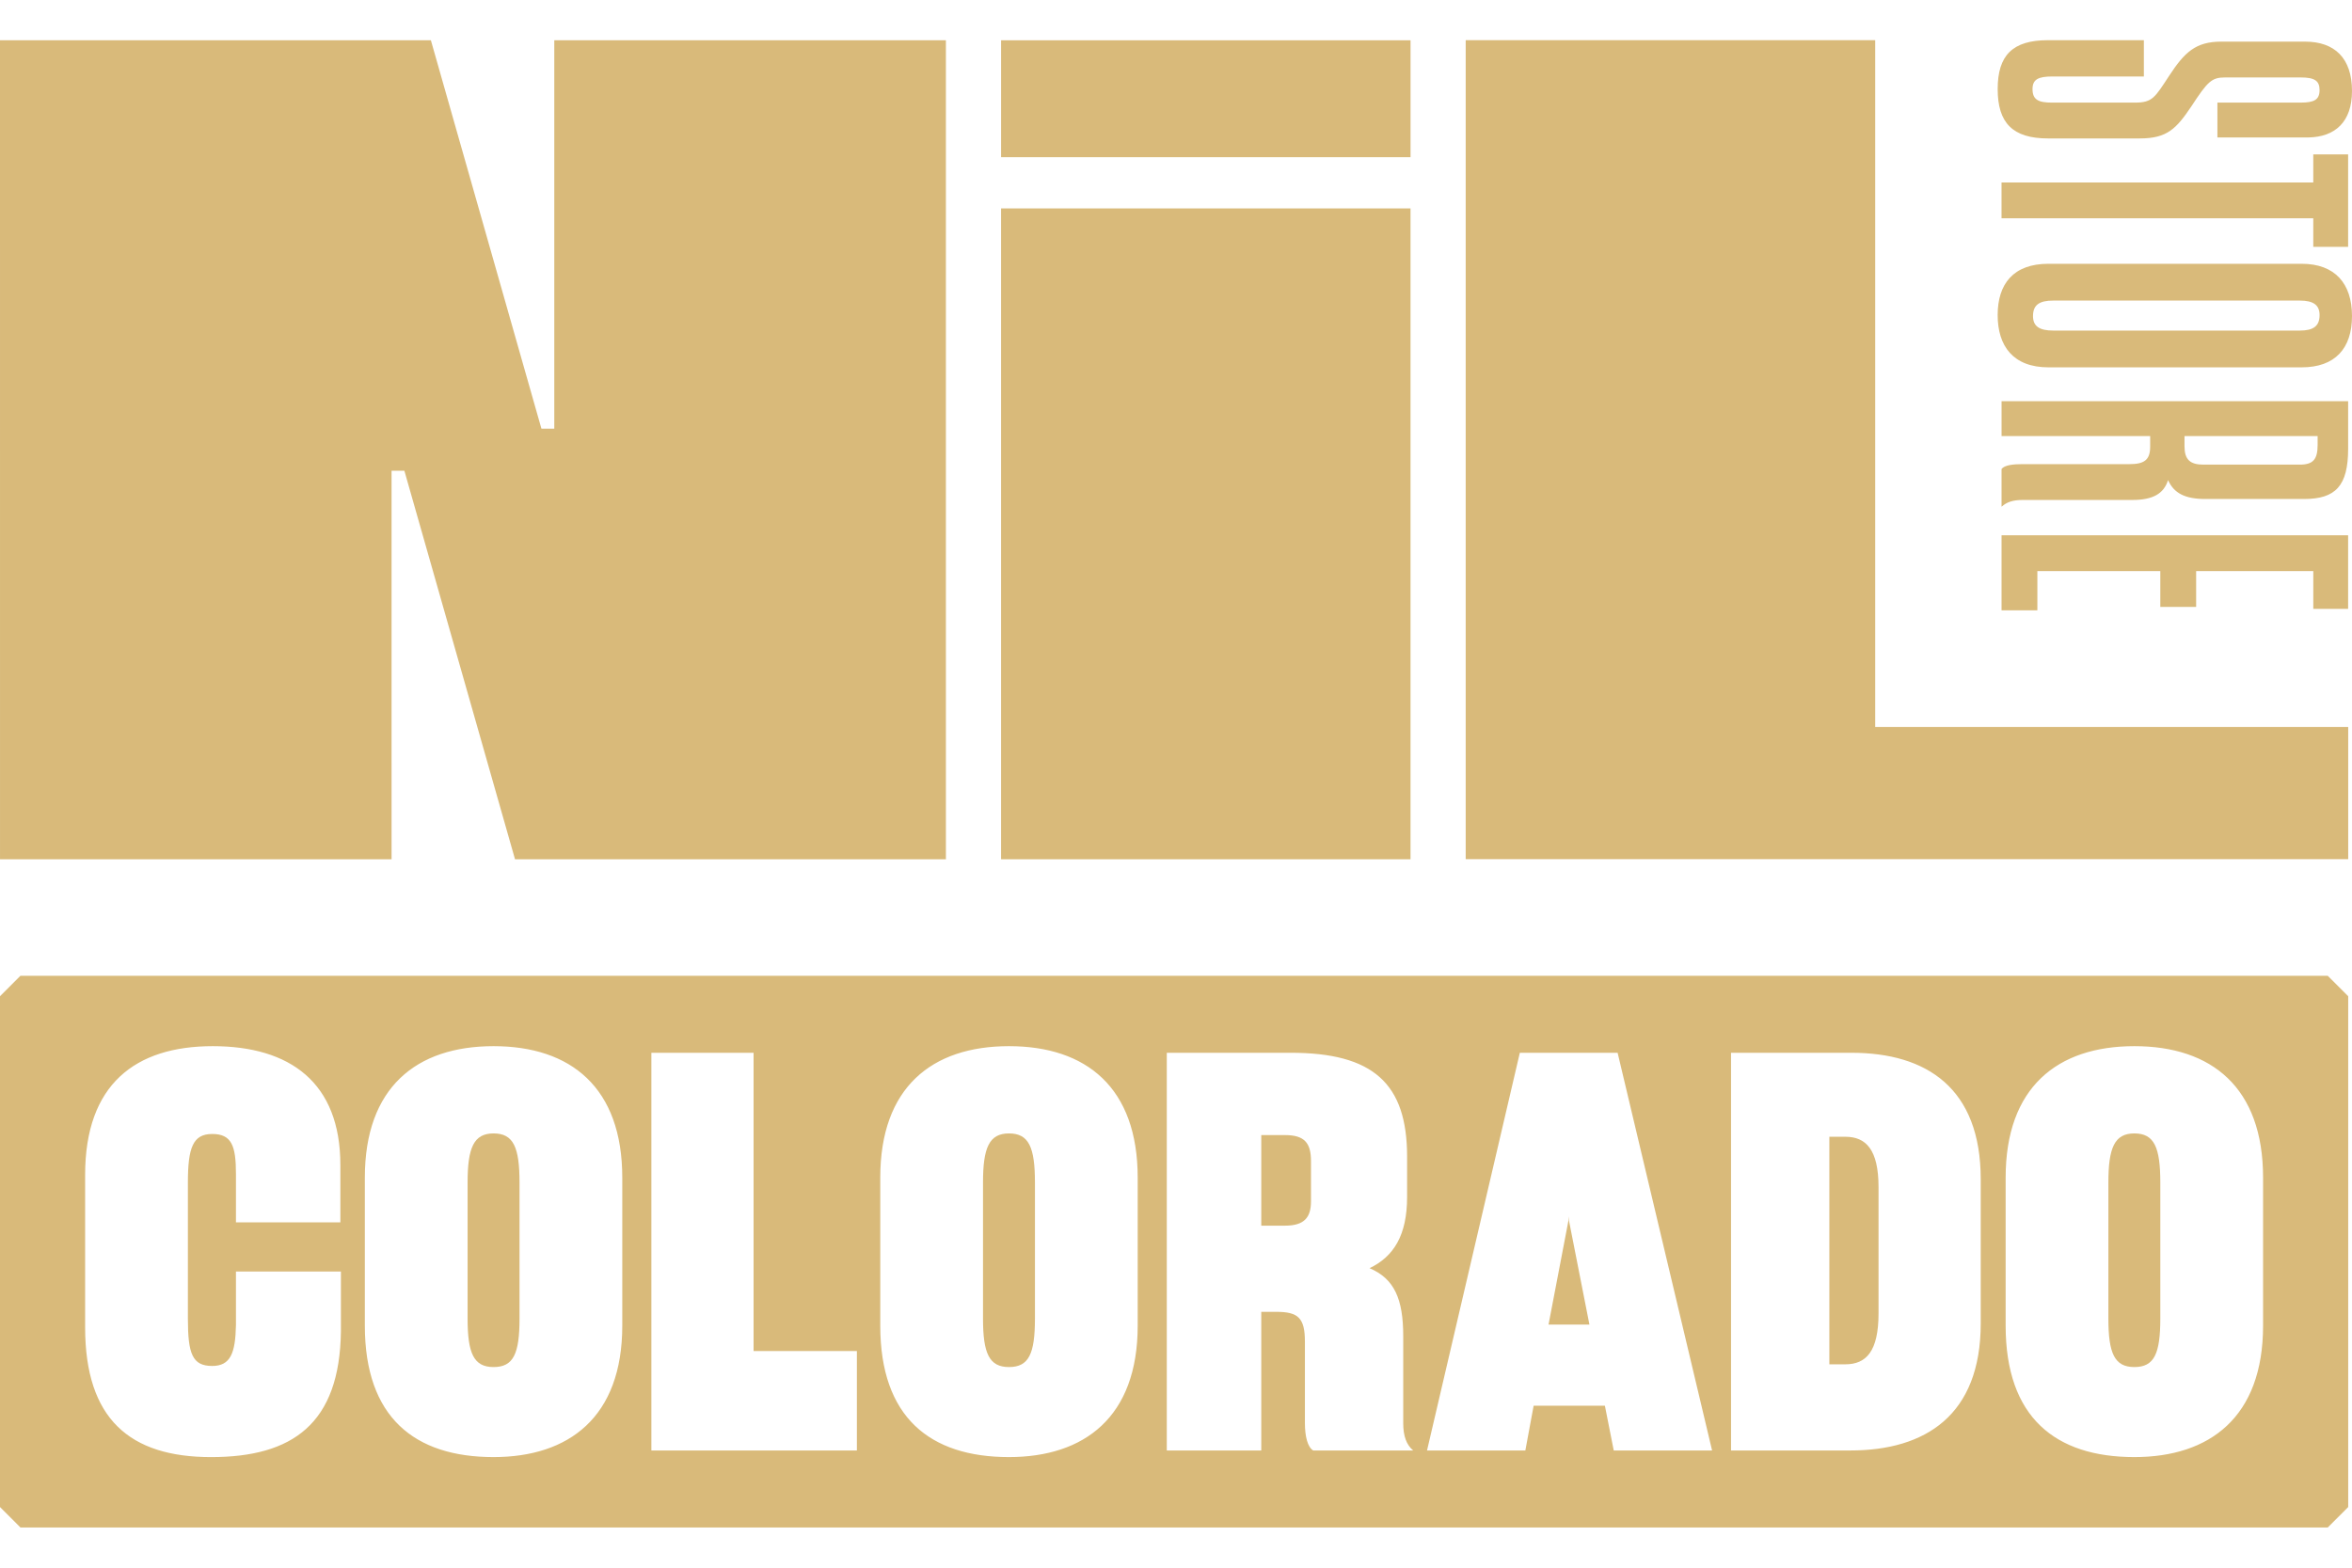<svg viewBox="0 0 1500 1000" xmlns="http://www.w3.org/2000/svg" id="Layer_1">
  <defs>
    <style>
      .cls-1 {
        fill: #d9ba7a;
      }
    </style>
  </defs>
  <polygon points="1195.91 25.63 934.76 25.63 934.76 548.04 1497.58 548.04 1497.58 463.74 1195.91 463.74 1195.91 25.63" class="cls-1"></polygon>
  <path d="M1306.13,88.3h58.65c17.29,0,23.15-6.17,32.72-20.38,10.5-16.05,12.97-18.52,21.61-18.52h48.16c8.95,0,12.04,2.16,12.04,8.03,0,6.17-3.39,8.02-12.04,8.02h-53.1v22.23h58.04c16.98-.31,27.79-9.88,27.79-29.64,0-20.99-11.11-31.49-29.95-31.49h-53.4c-16.37,0-23.47,6.79-33.34,21.92-8.95,13.58-10.49,16.98-21.61,16.98h-53.1c-8.64,0-12.35-1.85-12.35-8.64,0-6.18,3.7-8.03,12.66-8.03h58.35v-23.15h-61.13c-22.54,0-32.1,9.57-32.1,31.18s9.57,31.49,32.1,31.49Z" class="cls-1"></path>
  <polygon points="1497.53 157.46 1497.53 98.49 1475.3 98.49 1475.3 116.4 1276.49 116.4 1276.49 139.24 1475.3 139.24 1475.3 157.46 1497.53 157.46" class="cls-1"></polygon>
  <path d="M1467.89,168.26h-161.46c-22.53,0-32.41,12.97-32.41,32.72s9.88,33.34,32.41,33.34h161.46c21.3,0,32.11-12.04,32.11-32.72s-10.81-33.34-32.11-33.34ZM1466.66,210.87h-157.13c-8.95,0-12.97-2.78-12.97-9.26,0-7.1,4.01-9.88,12.97-9.88h157.13c8.65,0,12.66,2.78,12.66,9.26,0,7.1-4.01,9.88-12.66,9.88Z" class="cls-1"></path>
  <path d="M1357.99,296.07h-68.53c-5.55,0-11.11.62-12.96,3.09v24.08c3.4-3.09,7.42-4.32,13.59-4.32h69.77c13.28,0,20.07-4.02,22.84-12.66,3.7,8.34,10.81,12.04,23.77,12.04h62.98c20.07,0,28.09-8.33,28.09-32.11v-30.25h-221.03v22.23h94.77v6.79c0,8.65-4.01,11.11-13.28,11.11ZM1393.18,278.17h84.9v5.56c0,9.26-2.78,12.65-11.43,12.65h-61.43c-8.64,0-12.04-3.39-12.04-11.73v-6.48Z" class="cls-1"></path>
  <polygon points="1497.53 388.38 1497.53 341.45 1276.5 341.45 1276.5 389.31 1299.34 389.31 1299.34 364.3 1377.75 364.3 1377.75 387.14 1400.6 387.14 1400.6 364.3 1475.31 364.3 1475.31 388.38 1497.53 388.38" class="cls-1"></polygon>
  <rect height="74.57" width="261.13" y="25.7" x="638.45" class="cls-1"></rect>
  <rect height="415.17" width="261.13" y="132.94" x="638.44" class="cls-1"></rect>
  <polygon points="249.73 548.1 249.72 300.29 257.9 300.29 328.45 548.1 603.26 548.1 603.25 25.69 353.5 25.69 353.5 273.45 345.3 273.45 274.8 25.69 0 25.69 .01 548.1 249.73 548.1" class="cls-1"></polygon>
  <path d="M1361.19,722.99c-12.68,0-16.56,9.16-16.56,31.36v86.67c0,22.2,3.88,31,16.56,31s16.56-8.46,16.56-31v-86.67c0-22.55-3.88-31.36-16.56-31.36Z" class="cls-1"></path>
  <path d="M643.48,722.99c-12.68,0-16.56,9.16-16.56,31.36v86.67c0,22.2,3.88,31,16.56,31s16.56-8.46,16.56-31v-86.67c0-22.55-3.88-31.36-16.56-31.36Z" class="cls-1"></path>
  <path d="M819.53,724.05h-15.15v57.78h15.15c12.33,0,16.56-5.28,16.56-15.5v-25.72c0-11.63-4.23-16.56-16.56-16.56Z" class="cls-1"></path>
  <polygon points="1000.27 775.84 1000.27 778.66 987.59 844.9 1013.66 844.9 1000.63 778.66 1000.27 775.84" class="cls-1"></polygon>
  <path d="M13.06,622.41C7.96,627.51,5.1,630.37,0,635.48v325.83c5.1,5.1,7.96,7.96,13.06,13.06h1471.46c5.1-5.1,7.96-7.96,13.06-13.06v-325.83c-5.1-5.1-7.96-7.96-13.06-13.06H13.06ZM217.42,849.13c-.7,59.19-31,80.33-82.8,80.33s-80.33-24.31-80.33-82.8v-97.24c0-57.78,32.06-82.09,81.39-82.09s81.39,23.25,81.39,75.75v36.64h-66.59v-31c0-17.97-2.82-25.37-15.15-25.37s-15.5,8.81-15.5,31v86.67c0,22.55,2.82,30.3,15.5,30.3,11.63,0,14.8-8.1,15.15-26.07v-34.18h66.94v38.05ZM396.86,845.6c0,58.49-34.18,83.85-82.09,83.85-50.38,0-82.09-25.37-82.09-83.85v-94.42c0-57.43,32.77-83.85,82.09-83.85s82.09,26.42,82.09,83.85v94.42ZM546.49,925.23h-131.07v-253.68h65.18v190.26h65.89v63.42ZM725.57,845.6c0,58.49-34.18,83.85-82.09,83.85-50.38,0-82.09-25.37-82.09-83.85v-94.42c0-57.43,32.77-83.85,82.09-83.85s82.09,26.42,82.09,83.85v94.42ZM837.5,925.23c-3.52-2.11-5.29-8.81-5.29-17.62v-51.79c0-15.15-4.23-19.03-18.32-19.03h-9.51v88.43h-60.25v-253.68h78.92c52.5,0,74.34,19.38,74.34,66.24v25.72c0,24.31-8.46,38.05-23.96,45.45,15.85,6.69,21.49,19.73,21.49,43.34v55.67c0,8.1,2.11,13.74,6.34,17.26h-63.77ZM1029.17,925.23l-5.64-28.54h-45.45l-5.28,28.54h-62.71l59.19-253.68h62.36l60.25,253.68h-62.71ZM1263.22,844.19c0,58.49-35.23,81.04-83.15,81.04h-76.1v-253.68h76.81c47.92,0,82.44,22.55,82.44,80.68v91.96ZM1443.29,845.6c0,58.49-34.18,83.85-82.09,83.85-50.38,0-82.09-25.37-82.09-83.85v-94.42c0-57.43,32.77-83.85,82.09-83.85s82.09,26.42,82.09,83.85v94.42Z" class="cls-1"></path>
  <path d="M1176.9,725.11h-10.22v145.16h10.22c13.39,0,21.14-8.46,21.14-32.41v-80.68c0-23.96-8.1-32.06-21.14-32.06Z" class="cls-1"></path>
  <path d="M314.77,722.99c-12.68,0-16.56,9.16-16.56,31.36v86.67c0,22.2,3.88,31,16.56,31s16.56-8.46,16.56-31v-86.67c0-22.55-3.88-31.36-16.56-31.36Z" class="cls-1"></path>
</svg>